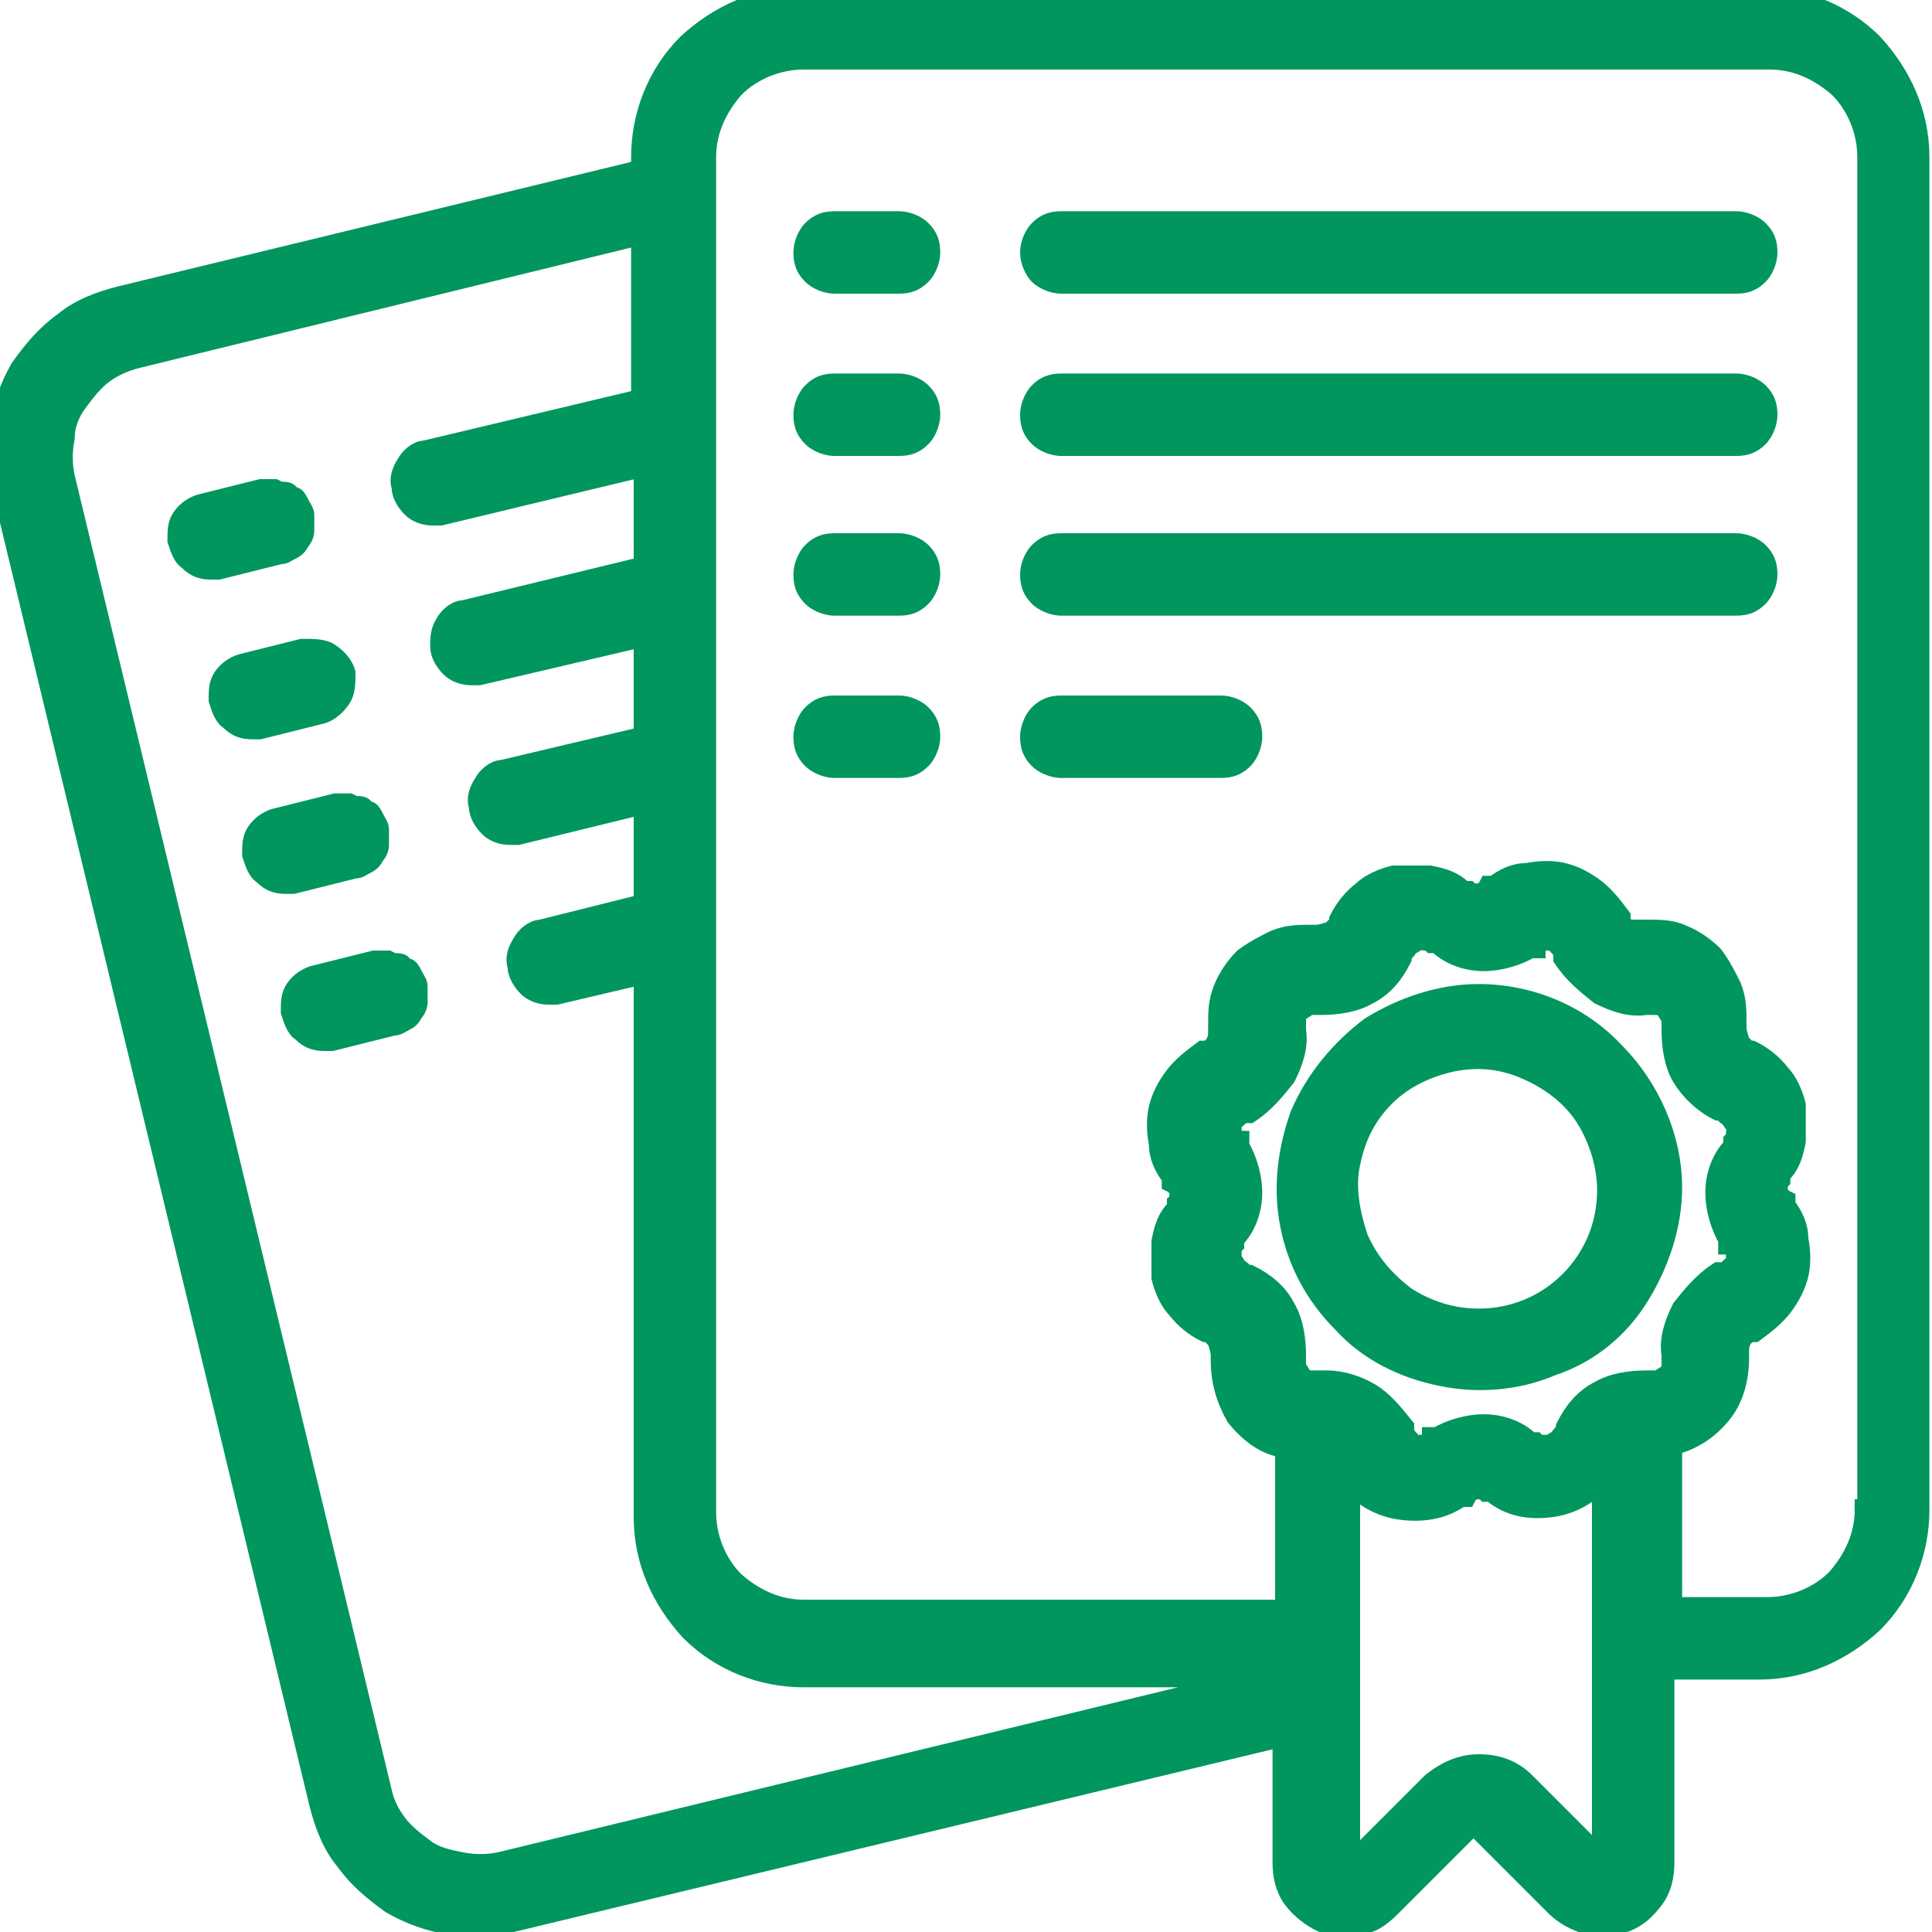 <?xml version="1.0" encoding="UTF-8"?> <svg xmlns="http://www.w3.org/2000/svg" xmlns:xlink="http://www.w3.org/1999/xlink" version="1.1" viewBox="0 0 75 75"><defs><style> .cls-1 { mask: url(#mask); } .cls-2, .cls-3 { fill: #00965e; } .cls-4 { fill: #fff; } .cls-5 { fill: none; stroke-width: .8px; } .cls-5, .cls-3 { stroke: #00965e; } .cls-3 { stroke-width: .4px; } </style><mask id="mask" x="-1.1" y="-1.1" width="77" height="77" maskUnits="userSpaceOnUse"><g id="path-1-outside-1_456_17461"><rect class="cls-4" x="-1.1" y="-1.1" width="77" height="77"></rect><path d="M68.6-.1H31.1c-1.7,0-3.2.7-4.4,1.8-1.2,1.2-1.8,2.8-1.8,4.4v.5L4.7,11.5c-.8.2-1.6.5-2.2,1-.7.5-1.2,1.1-1.7,1.8-.4.7-.7,1.5-.8,2.3-.1.8,0,1.6.1,2.4l12.3,51c.2.8.5,1.6,1,2.2.5.7,1.1,1.2,1.8,1.7.7.4,1.5.7,2.3.8s1.6,0,2.4-.1l29.9-7.2v4.9c0,.5.1,1,.4,1.4.3.4.7.7,1.1.9.5.2,1,.2,1.4.1.5,0,.9-.3,1.3-.7l3.2-3.2,3.2,3.2c.3.3.8.6,1.3.7.5,0,1,0,1.4-.1.5-.2.8-.5,1.1-.9.3-.4.4-.9.4-1.4v-7.5h3.7c1.7,0,3.2-.7,4.4-1.8,1.2-1.2,1.8-2.8,1.8-4.4V6.1c0-1.7-.7-3.2-1.8-4.4-1.2-1.2-2.8-1.8-4.4-1.8ZM49.9,64.9l-30.5,7.4c-.5.1-1,.1-1.5,0s-1-.2-1.4-.5c-.4-.3-.8-.6-1.1-1-.3-.4-.5-.8-.6-1.3L2.5,18.5c-.1-.5-.1-1,0-1.5,0-.5.2-1,.5-1.4.3-.4.6-.8,1-1.1.4-.3.9-.5,1.3-.6l19.6-4.8v6.4l-8.4,2c-.3,0-.6.3-.7.5-.2.3-.3.6-.2.9,0,.3.2.6.4.8.2.2.5.3.8.3,0,0,.2,0,.3,0l7.9-1.9v3.9l-7,1.7c-.3,0-.6.3-.7.5-.2.3-.2.6-.2.9,0,.3.2.6.4.8.2.2.5.3.8.3,0,0,.2,0,.3,0l6.4-1.5v3.9l-5.5,1.3c-.3,0-.6.3-.7.5-.2.3-.3.6-.2.9,0,.3.2.6.4.8.2.2.5.3.8.3,0,0,.2,0,.3,0l4.9-1.2v3.9l-4,1c-.3,0-.6.3-.7.5-.2.3-.3.6-.2.9,0,.3.2.6.4.8.2.2.5.3.8.3,0,0,.2,0,.3,0l3.4-.8v21.1c0,1.7.7,3.2,1.8,4.4,1.2,1.2,2.8,1.8,4.4,1.8h18.7ZM62.4,72.4l-3.2-3.2c-.5-.5-1.1-.7-1.8-.7s-1.3.3-1.8.7l-3.2,3.2v-14.9c.5.6,1.2,1,2,1.1.8.1,1.6,0,2.3-.5h.2c.1-.2.3-.3.4-.3s.3,0,.4.1h.2c.7.6,1.5.7,2.3.6.8-.1,1.5-.5,2-1.1v14.9ZM64.7,53.4c0,0-.2.1-.3.2-.1,0-.2,0-.3,0h-.2c-.6,0-1.3.1-1.8.4-.6.3-1,.8-1.3,1.4v.2c-.2.1-.2.2-.3.3,0,0-.2.1-.3.2-.1,0-.2,0-.3,0-.1,0-.2,0-.3-.1h-.2c-.5-.5-1.2-.7-1.8-.7s-1.3.2-1.8.5h-.2c0,.2-.2.2-.3.3-.1,0-.2,0-.3,0-.1,0-.2,0-.3-.2,0,0-.2-.2-.2-.3v-.2c-.4-.5-.8-1-1.3-1.3-.5-.3-1.1-.5-1.7-.5h-.4c-.1,0-.2,0-.3,0-.1,0-.2-.1-.3-.2,0,0-.1-.2-.2-.3,0-.1,0-.2,0-.3v-.2c0-.6-.1-1.3-.4-1.8-.3-.6-.8-1-1.4-1.3h-.2c-.1-.2-.2-.2-.3-.3,0,0-.1-.2-.2-.3,0-.1,0-.2,0-.3,0-.1,0-.2.1-.3v-.2c.5-.5.7-1.2.7-1.8s-.2-1.3-.5-1.8v-.2c-.2,0-.2-.2-.3-.3,0-.1,0-.2,0-.3s0-.2.2-.3c0,0,.2-.2.3-.2h.2c.6-.4,1-.9,1.4-1.4.3-.6.5-1.2.4-1.8v-.2c0-.1,0-.2,0-.3,0-.1.1-.2.2-.3,0,0,.2-.1.3-.2.1,0,.2,0,.3,0h.2c.6,0,1.3-.1,1.8-.4.6-.3,1-.8,1.3-1.4v-.2c.2-.1.2-.2.3-.3,0,0,.2-.1.3-.2s.2,0,.3,0c.1,0,.2,0,.3.1h.2c.5.5,1.2.7,1.8.7s1.3-.2,1.8-.5h.2c0-.2.2-.2.3-.3.1,0,.2,0,.3,0,.1,0,.2,0,.3.2,0,0,.2.2.2.3v.2c.4.6.9,1,1.4,1.4.6.3,1.2.5,1.8.4h.2c.1,0,.2,0,.3,0,.1,0,.2.1.3.2,0,0,.1.2.2.3,0,.1,0,.2,0,.3v.2c0,.6.1,1.3.4,1.8s.8,1,1.4,1.3h.2c.1.2.2.2.3.3,0,0,.1.2.2.3s0,.2,0,.3c0,.1,0,.2-.1.3v.2c-.5.5-.7,1.2-.7,1.8s.2,1.3.5,1.8v.2c.2,0,.2.2.3.3,0,.1,0,.2,0,.3,0,.1,0,.2-.2.3,0,0-.2.2-.3.2h-.2c-.6.4-1,.9-1.4,1.4-.3.6-.5,1.2-.4,1.8v.2c0,.1,0,.2,0,.3,0,.1-.1.2-.2.3ZM72.4,58.6c0,1-.4,1.9-1.1,2.7-.7.7-1.7,1.1-2.7,1.1h-3.7v-6.3c.8-.2,1.4-.6,1.9-1.2.5-.6.7-1.4.7-2.2v-.2c0-.2,0-.3.1-.5,0-.1.2-.2.3-.3h.2c.4-.3.8-.6,1.1-1,.3-.4.5-.8.6-1.2.1-.4.1-.9,0-1.4,0-.5-.2-.9-.5-1.3v-.2c-.2-.1-.3-.3-.3-.4s0-.3.1-.4v-.2c.4-.4.5-.8.6-1.3,0-.5,0-.9,0-1.4-.1-.4-.3-.9-.6-1.2-.3-.4-.7-.7-1.1-.9h-.2c-.1-.2-.3-.3-.3-.4,0-.1-.1-.3-.1-.5v-.2c0-.5,0-.9-.2-1.4-.2-.4-.4-.8-.7-1.2-.3-.3-.7-.6-1.2-.8-.4-.2-.9-.2-1.4-.2h-.2c-.2,0-.3,0-.5,0-.1,0-.2-.2-.3-.3v-.2c-.3-.4-.6-.8-1-1.1-.4-.3-.8-.5-1.2-.6-.4-.1-.9-.1-1.4,0-.5,0-.9.2-1.3.5h-.2c-.1.2-.3.3-.4.3s-.3,0-.4-.1h-.2c-.4-.4-.8-.5-1.3-.6-.5,0-.9,0-1.4,0-.4.1-.9.3-1.2.6-.4.3-.7.7-.9,1.1v.2c-.2.1-.3.3-.4.3-.1,0-.3.1-.5.1h-.2c-.5,0-.9,0-1.4.2-.4.2-.8.4-1.2.7-.3.3-.6.7-.8,1.2s-.2.9-.2,1.4v.2c0,.2,0,.3-.1.5,0,.1-.2.2-.3.3h-.2c-.4.3-.8.6-1.1,1-.3.4-.5.8-.6,1.2-.1.4-.1.9,0,1.4,0,.5.2.9.5,1.3v.2c.2.1.3.3.3.4s0,.3-.1.4v.2c-.4.4-.5.8-.6,1.3,0,.5,0,.9,0,1.4.1.4.3.9.6,1.2.3.4.7.7,1.1.9h.2c.1.2.3.3.3.4,0,.1.1.3.1.5v.2c0,.8.2,1.5.6,2.2.5.6,1.1,1.1,1.9,1.2v6.3h-18.7c-1,0-1.9-.4-2.7-1.1-.7-.7-1.1-1.7-1.1-2.7V6.1c0-1,.4-1.9,1.1-2.7.7-.7,1.7-1.1,2.7-1.1h37.5c1,0,1.9.4,2.7,1.1.7.7,1.1,1.7,1.1,2.7v52.5Z"></path></g></mask></defs><g><g id="Layer_1"><g><path class="cls-2" d="M68.6-.1H31.1c-1.7,0-3.2.7-4.4,1.8-1.2,1.2-1.8,2.8-1.8,4.4v.5L4.7,11.5c-.8.2-1.6.5-2.2,1-.7.5-1.2,1.1-1.7,1.8-.4.7-.7,1.5-.8,2.3-.1.8,0,1.6.1,2.4l12.3,51c.2.8.5,1.6,1,2.2.5.7,1.1,1.2,1.8,1.7.7.4,1.5.7,2.3.8s1.6,0,2.4-.1l29.9-7.2v4.9c0,.5.1,1,.4,1.4.3.4.7.7,1.1.9.5.2,1,.2,1.4.1.5,0,.9-.3,1.3-.7l3.2-3.2,3.2,3.2c.3.3.8.6,1.3.7.5,0,1,0,1.4-.1.5-.2.8-.5,1.1-.9.3-.4.4-.9.4-1.4v-7.5h3.7c1.7,0,3.2-.7,4.4-1.8,1.2-1.2,1.8-2.8,1.8-4.4V6.1c0-1.7-.7-3.2-1.8-4.4-1.2-1.2-2.8-1.8-4.4-1.8ZM49.9,64.9l-30.5,7.4c-.5.1-1,.1-1.5,0s-1-.2-1.4-.5c-.4-.3-.8-.6-1.1-1-.3-.4-.5-.8-.6-1.3L2.5,18.5c-.1-.5-.1-1,0-1.5,0-.5.2-1,.5-1.4.3-.4.6-.8,1-1.1.4-.3.9-.5,1.3-.6l19.6-4.8v6.4l-8.4,2c-.3,0-.6.3-.7.5-.2.3-.3.6-.2.9,0,.3.2.6.4.8.2.2.5.3.8.3,0,0,.2,0,.3,0l7.9-1.9v3.9l-7,1.7c-.3,0-.6.3-.7.5-.2.3-.2.6-.2.9,0,.3.2.6.4.8.2.2.5.3.8.3,0,0,.2,0,.3,0l6.4-1.5v3.9l-5.5,1.3c-.3,0-.6.3-.7.5-.2.3-.3.6-.2.9,0,.3.2.6.4.8.2.2.5.3.8.3,0,0,.2,0,.3,0l4.9-1.2v3.9l-4,1c-.3,0-.6.3-.7.5-.2.3-.3.6-.2.9,0,.3.2.6.4.8.2.2.5.3.8.3,0,0,.2,0,.3,0l3.4-.8v21.1c0,1.7.7,3.2,1.8,4.4,1.2,1.2,2.8,1.8,4.4,1.8h18.7ZM62.4,72.4l-3.2-3.2c-.5-.5-1.1-.7-1.8-.7s-1.3.3-1.8.7l-3.2,3.2v-14.9c.5.6,1.2,1,2,1.1.8.1,1.6,0,2.3-.5h.2c.1-.2.3-.3.4-.3s.3,0,.4.1h.2c.7.6,1.5.7,2.3.6.8-.1,1.5-.5,2-1.1v14.9ZM64.7,53.4c0,0-.2.1-.3.2-.1,0-.2,0-.3,0h-.2c-.6,0-1.3.1-1.8.4-.6.3-1,.8-1.3,1.4v.2c-.2.1-.2.2-.3.3,0,0-.2.1-.3.2-.1,0-.2,0-.3,0-.1,0-.2,0-.3-.1h-.2c-.5-.5-1.2-.7-1.8-.7s-1.3.2-1.8.5h-.2c0,.2-.2.2-.3.3-.1,0-.2,0-.3,0-.1,0-.2,0-.3-.2,0,0-.2-.2-.2-.3v-.2c-.4-.5-.8-1-1.3-1.3-.5-.3-1.1-.5-1.7-.5h-.4c-.1,0-.2,0-.3,0-.1,0-.2-.1-.3-.2,0,0-.1-.2-.2-.3,0-.1,0-.2,0-.3v-.2c0-.6-.1-1.3-.4-1.8-.3-.6-.8-1-1.4-1.3h-.2c-.1-.2-.2-.2-.3-.3,0,0-.1-.2-.2-.3,0-.1,0-.2,0-.3,0-.1,0-.2.1-.3v-.2c.5-.5.7-1.2.7-1.8s-.2-1.3-.5-1.8v-.2c-.2,0-.2-.2-.3-.3,0-.1,0-.2,0-.3s0-.2.2-.3c0,0,.2-.2.3-.2h.2c.6-.4,1-.9,1.4-1.4.3-.6.5-1.2.4-1.8v-.2c0-.1,0-.2,0-.3,0-.1.1-.2.2-.3,0,0,.2-.1.3-.2.1,0,.2,0,.3,0h.2c.6,0,1.3-.1,1.8-.4.6-.3,1-.8,1.3-1.4v-.2c.2-.1.2-.2.3-.3,0,0,.2-.1.3-.2s.2,0,.3,0c.1,0,.2,0,.3.1h.2c.5.5,1.2.7,1.8.7s1.3-.2,1.8-.5h.2c0-.2.2-.2.3-.3.1,0,.2,0,.3,0,.1,0,.2,0,.3.2,0,0,.2.2.2.3v.2c.4.6.9,1,1.4,1.4.6.3,1.2.5,1.8.4h.2c.1,0,.2,0,.3,0,.1,0,.2.1.3.2,0,0,.1.2.2.3,0,.1,0,.2,0,.3v.2c0,.6.1,1.3.4,1.8s.8,1,1.4,1.3h.2c.1.2.2.2.3.3,0,0,.1.2.2.3s0,.2,0,.3c0,.1,0,.2-.1.3v.2c-.5.5-.7,1.2-.7,1.8s.2,1.3.5,1.8v.2c.2,0,.2.2.3.3,0,.1,0,.2,0,.3,0,.1,0,.2-.2.3,0,0-.2.2-.3.2h-.2c-.6.4-1,.9-1.4,1.4-.3.6-.5,1.2-.4,1.8v.2c0,.1,0,.2,0,.3,0,.1-.1.2-.2.3ZM72.4,58.6c0,1-.4,1.9-1.1,2.7-.7.7-1.7,1.1-2.7,1.1h-3.7v-6.3c.8-.2,1.4-.6,1.9-1.2.5-.6.7-1.4.7-2.2v-.2c0-.2,0-.3.1-.5,0-.1.2-.2.3-.3h.2c.4-.3.8-.6,1.1-1,.3-.4.5-.8.6-1.2.1-.4.1-.9,0-1.4,0-.5-.2-.9-.5-1.3v-.2c-.2-.1-.3-.3-.3-.4s0-.3.1-.4v-.2c.4-.4.5-.8.6-1.3,0-.5,0-.9,0-1.4-.1-.4-.3-.9-.6-1.2-.3-.4-.7-.7-1.1-.9h-.2c-.1-.2-.3-.3-.3-.4,0-.1-.1-.3-.1-.5v-.2c0-.5,0-.9-.2-1.4-.2-.4-.4-.8-.7-1.2-.3-.3-.7-.6-1.2-.8-.4-.2-.9-.2-1.4-.2h-.2c-.2,0-.3,0-.5,0-.1,0-.2-.2-.3-.3v-.2c-.3-.4-.6-.8-1-1.1-.4-.3-.8-.5-1.2-.6-.4-.1-.9-.1-1.4,0-.5,0-.9.2-1.3.5h-.2c-.1.2-.3.3-.4.3s-.3,0-.4-.1h-.2c-.4-.4-.8-.5-1.3-.6-.5,0-.9,0-1.4,0-.4.1-.9.3-1.2.6-.4.3-.7.7-.9,1.1v.2c-.2.1-.3.3-.4.3-.1,0-.3.1-.5.1h-.2c-.5,0-.9,0-1.4.2-.4.2-.8.4-1.2.7-.3.3-.6.7-.8,1.2s-.2.9-.2,1.4v.2c0,.2,0,.3-.1.5,0,.1-.2.2-.3.3h-.2c-.4.3-.8.6-1.1,1-.3.4-.5.8-.6,1.2-.1.4-.1.9,0,1.4,0,.5.2.9.5,1.3v.2c.2.1.3.3.3.4s0,.3-.1.4v.2c-.4.4-.5.8-.6,1.3,0,.5,0,.9,0,1.4.1.4.3.9.6,1.2.3.4.7.7,1.1.9h.2c.1.2.3.3.3.4,0,.1.1.3.1.5v.2c0,.8.2,1.5.6,2.2.5.6,1.1,1.1,1.9,1.2v6.3h-18.7c-1,0-1.9-.4-2.7-1.1-.7-.7-1.1-1.7-1.1-2.7V6.1c0-1,.4-1.9,1.1-2.7.7-.7,1.7-1.1,2.7-1.1h37.5c1,0,1.9.4,2.7,1.1.7.7,1.1,1.7,1.1,2.7v52.5Z"></path><g class="cls-1"><path class="cls-5" d="M68.6-.1H31.1c-1.7,0-3.2.7-4.4,1.8-1.2,1.2-1.8,2.8-1.8,4.4v.5L4.7,11.5c-.8.2-1.6.5-2.2,1-.7.5-1.2,1.1-1.7,1.8-.4.7-.7,1.5-.8,2.3-.1.8,0,1.6.1,2.4l12.3,51c.2.8.5,1.6,1,2.2.5.7,1.1,1.2,1.8,1.7.7.4,1.5.7,2.3.8s1.6,0,2.4-.1l29.9-7.2v4.9c0,.5.1,1,.4,1.4.3.4.7.7,1.1.9.5.2,1,.2,1.4.1.5,0,.9-.3,1.3-.7l3.2-3.2,3.2,3.2c.3.3.8.6,1.3.7.5,0,1,0,1.4-.1.5-.2.8-.5,1.1-.9.3-.4.4-.9.4-1.4v-7.5h3.7c1.7,0,3.2-.7,4.4-1.8,1.2-1.2,1.8-2.8,1.8-4.4V6.1c0-1.7-.7-3.2-1.8-4.4-1.2-1.2-2.8-1.8-4.4-1.8ZM49.9,64.9l-30.5,7.4c-.5.1-1,.1-1.5,0s-1-.2-1.4-.5c-.4-.3-.8-.6-1.1-1-.3-.4-.5-.8-.6-1.3L2.5,18.5c-.1-.5-.1-1,0-1.5,0-.5.2-1,.5-1.4.3-.4.6-.8,1-1.1.4-.3.9-.5,1.3-.6l19.6-4.8v6.4l-8.4,2c-.3,0-.6.3-.7.5-.2.3-.3.6-.2.9,0,.3.2.6.4.8.2.2.5.3.8.3,0,0,.2,0,.3,0l7.9-1.9v3.9l-7,1.7c-.3,0-.6.3-.7.5-.2.3-.2.6-.2.9,0,.3.2.6.4.8.2.2.5.3.8.3,0,0,.2,0,.3,0l6.4-1.5v3.9l-5.5,1.3c-.3,0-.6.3-.7.5-.2.3-.3.6-.2.9,0,.3.2.6.4.8.2.2.5.3.8.3,0,0,.2,0,.3,0l4.9-1.2v3.9l-4,1c-.3,0-.6.3-.7.5-.2.3-.3.6-.2.9,0,.3.2.6.4.8.2.2.5.3.8.3,0,0,.2,0,.3,0l3.4-.8v21.1c0,1.7.7,3.2,1.8,4.4,1.2,1.2,2.8,1.8,4.4,1.8h18.7ZM62.4,72.4l-3.2-3.2c-.5-.5-1.1-.7-1.8-.7s-1.3.3-1.8.7l-3.2,3.2v-14.9c.5.6,1.2,1,2,1.1.8.1,1.6,0,2.3-.5h.2c.1-.2.3-.3.4-.3s.3,0,.4.1h.2c.7.6,1.5.7,2.3.6.8-.1,1.5-.5,2-1.1v14.9ZM64.7,53.4c0,0-.2.1-.3.2-.1,0-.2,0-.3,0h-.2c-.6,0-1.3.1-1.8.4-.6.3-1,.8-1.3,1.4v.2c-.2.1-.2.2-.3.3,0,0-.2.1-.3.2-.1,0-.2,0-.3,0-.1,0-.2,0-.3-.1h-.2c-.5-.5-1.2-.7-1.8-.7s-1.3.2-1.8.5h-.2c0,.2-.2.2-.3.3-.1,0-.2,0-.3,0-.1,0-.2,0-.3-.2,0,0-.2-.2-.2-.3v-.2c-.4-.5-.8-1-1.3-1.3-.5-.3-1.1-.5-1.7-.5h-.4c-.1,0-.2,0-.3,0-.1,0-.2-.1-.3-.2,0,0-.1-.2-.2-.3,0-.1,0-.2,0-.3v-.2c0-.6-.1-1.3-.4-1.8-.3-.6-.8-1-1.4-1.3h-.2c-.1-.2-.2-.2-.3-.3,0,0-.1-.2-.2-.3,0-.1,0-.2,0-.3,0-.1,0-.2.1-.3v-.2c.5-.5.7-1.2.7-1.8s-.2-1.3-.5-1.8v-.2c-.2,0-.2-.2-.3-.3,0-.1,0-.2,0-.3s0-.2.2-.3c0,0,.2-.2.3-.2h.2c.6-.4,1-.9,1.4-1.4.3-.6.5-1.2.4-1.8v-.2c0-.1,0-.2,0-.3,0-.1.1-.2.2-.3,0,0,.2-.1.3-.2.1,0,.2,0,.3,0h.2c.6,0,1.3-.1,1.8-.4.6-.3,1-.8,1.3-1.4v-.2c.2-.1.2-.2.3-.3,0,0,.2-.1.3-.2s.2,0,.3,0c.1,0,.2,0,.3.1h.2c.5.5,1.2.7,1.8.7s1.3-.2,1.8-.5h.2c0-.2.2-.2.3-.3.1,0,.2,0,.3,0,.1,0,.2,0,.3.2,0,0,.2.2.2.3v.2c.4.6.9,1,1.4,1.4.6.3,1.2.5,1.8.4h.2c.1,0,.2,0,.3,0,.1,0,.2.1.3.2,0,0,.1.2.2.3,0,.1,0,.2,0,.3v.2c0,.6.1,1.3.4,1.8s.8,1,1.4,1.3h.2c.1.2.2.2.3.3,0,0,.1.2.2.3s0,.2,0,.3c0,.1,0,.2-.1.3v.2c-.5.5-.7,1.2-.7,1.8s.2,1.3.5,1.8v.2c.2,0,.2.2.3.3,0,.1,0,.2,0,.3,0,.1,0,.2-.2.3,0,0-.2.2-.3.2h-.2c-.6.4-1,.9-1.4,1.4-.3.6-.5,1.2-.4,1.8v.2c0,.1,0,.2,0,.3,0,.1-.1.2-.2.3ZM72.4,58.6c0,1-.4,1.9-1.1,2.7-.7.7-1.7,1.1-2.7,1.1h-3.7v-6.3c.8-.2,1.4-.6,1.9-1.2.5-.6.7-1.4.7-2.2v-.2c0-.2,0-.3.1-.5,0-.1.2-.2.3-.3h.2c.4-.3.8-.6,1.1-1,.3-.4.5-.8.6-1.2.1-.4.1-.9,0-1.4,0-.5-.2-.9-.5-1.3v-.2c-.2-.1-.3-.3-.3-.4s0-.3.1-.4v-.2c.4-.4.5-.8.6-1.3,0-.5,0-.9,0-1.4-.1-.4-.3-.9-.6-1.2-.3-.4-.7-.7-1.1-.9h-.2c-.1-.2-.3-.3-.3-.4,0-.1-.1-.3-.1-.5v-.2c0-.5,0-.9-.2-1.4-.2-.4-.4-.8-.7-1.2-.3-.3-.7-.6-1.2-.8-.4-.2-.9-.2-1.4-.2h-.2c-.2,0-.3,0-.5,0-.1,0-.2-.2-.3-.3v-.2c-.3-.4-.6-.8-1-1.1-.4-.3-.8-.5-1.2-.6-.4-.1-.9-.1-1.4,0-.5,0-.9.2-1.3.5h-.2c-.1.2-.3.3-.4.3s-.3,0-.4-.1h-.2c-.4-.4-.8-.5-1.3-.6-.5,0-.9,0-1.4,0-.4.1-.9.3-1.2.6-.4.3-.7.7-.9,1.1v.2c-.2.1-.3.3-.4.3-.1,0-.3.1-.5.1h-.2c-.5,0-.9,0-1.4.2-.4.2-.8.4-1.2.7-.3.3-.6.7-.8,1.2s-.2.9-.2,1.4v.2c0,.2,0,.3-.1.5,0,.1-.2.2-.3.3h-.2c-.4.3-.8.6-1.1,1-.3.4-.5.8-.6,1.2-.1.4-.1.9,0,1.4,0,.5.2.9.5,1.3v.2c.2.1.3.3.3.4s0,.3-.1.4v.2c-.4.4-.5.8-.6,1.3,0,.5,0,.9,0,1.4.1.4.3.9.6,1.2.3.4.7.7,1.1.9h.2c.1.2.3.3.3.4,0,.1.1.3.1.5v.2c0,.8.2,1.5.6,2.2.5.6,1.1,1.1,1.9,1.2v6.3h-18.7c-1,0-1.9-.4-2.7-1.1-.7-.7-1.1-1.7-1.1-2.7V6.1c0-1,.4-1.9,1.1-2.7.7-.7,1.7-1.1,2.7-1.1h37.5c1,0,1.9.4,2.7,1.1.7.7,1.1,1.7,1.1,2.7v52.5Z"></path></g><path class="cls-3" d="M57.4,38.4c2,0,4,.8,5.4,2.3,1.4,1.4,2.3,3.4,2.3,5.4,0,1.5-.5,3-1.3,4.3-.8,1.3-2,2.3-3.5,2.8-1.4.6-3,.7-4.4.4-1.5-.3-2.9-1-3.9-2.1-1.1-1.1-1.8-2.4-2.1-3.9-.3-1.5-.1-3,.4-4.4.6-1.4,1.6-2.6,2.8-3.5,1.3-.8,2.8-1.3,4.3-1.3h0ZM59.2,41.7c-.9-.4-1.8-.5-2.8-.3-.9.2-1.8.6-2.5,1.3-.7.7-1.1,1.5-1.3,2.5-.2.9,0,1.9.3,2.8.4.9,1,1.6,1.8,2.2.8.5,1.7.8,2.7.8,1.3,0,2.5-.5,3.4-1.4s1.4-2.1,1.4-3.4c0-.9-.3-1.9-.8-2.7-.5-.8-1.3-1.4-2.2-1.8Z"></path><path class="cls-3" d="M34.9,8.4c.4,0,.8.2,1,.4.3.3.4.6.4,1s-.2.8-.4,1c-.3.3-.6.4-1,.4h-2.5c-.4,0-.8-.2-1-.4-.3-.3-.4-.6-.4-1s.2-.8.4-1c.3-.3.6-.4,1-.4h2.5Z"></path><path class="cls-3" d="M67.4,8.4c.4,0,.8.2,1,.4.3.3.4.6.4,1s-.2.8-.4,1c-.3.3-.6.4-1,.4h-26.2c-.4,0-.8-.2-1-.4s-.4-.6-.4-1c0-.4.2-.8.4-1,.3-.3.6-.4,1-.4h26.2Z"></path><path class="cls-3" d="M34.9,14.7c.4,0,.8.2,1,.4.3.3.4.6.4,1s-.2.8-.4,1c-.3.3-.6.4-1,.4h-2.5c-.4,0-.8-.2-1-.4-.3-.3-.4-.6-.4-1s.2-.8.4-1c.3-.3.6-.4,1-.4h2.5Z"></path><path class="cls-3" d="M67.4,14.7c.4,0,.8.2,1,.4.3.3.4.6.4,1s-.2.8-.4,1c-.3.3-.6.4-1,.4h-26.2c-.4,0-.8-.2-1-.4-.3-.3-.4-.6-.4-1,0-.4.2-.8.4-1,.3-.3.6-.4,1-.4h26.2Z"></path><path class="cls-3" d="M34.9,20.9c.4,0,.8.2,1,.4.3.3.4.6.4,1s-.2.8-.4,1c-.3.3-.6.4-1,.4h-2.5c-.4,0-.8-.2-1-.4-.3-.3-.4-.6-.4-1s.2-.8.4-1c.3-.3.6-.4,1-.4h2.5Z"></path><path class="cls-3" d="M67.4,20.9c.4,0,.8.2,1,.4.3.3.4.6.4,1s-.2.8-.4,1c-.3.3-.6.4-1,.4h-26.2c-.4,0-.8-.2-1-.4-.3-.3-.4-.6-.4-1,0-.4.2-.8.4-1,.3-.3.6-.4,1-.4h26.2Z"></path><path class="cls-3" d="M34.9,27.2c.4,0,.8.2,1,.4.3.3.4.6.4,1s-.2.8-.4,1c-.3.3-.6.4-1,.4h-2.5c-.4,0-.8-.2-1-.4-.3-.3-.4-.6-.4-1s.2-.8.4-1c.3-.3.6-.4,1-.4h2.5Z"></path><path class="cls-3" d="M47.4,27.2c.4,0,.8.2,1,.4.3.3.4.6.4,1s-.2.8-.4,1c-.3.3-.6.4-1,.4h-6.2c-.4,0-.8-.2-1-.4-.3-.3-.4-.6-.4-1,0-.4.2-.8.4-1,.3-.3.6-.4,1-.4h6.2Z"></path><path class="cls-3" d="M10.9,18.9c.2,0,.4,0,.5.2.2,0,.3.2.4.4.1.2.2.3.2.5s0,.4,0,.6c0,.2-.1.4-.2.5-.1.2-.2.3-.4.4-.2.1-.3.2-.5.2l-2.4.6c-.1,0-.2,0-.3,0h0c-.4,0-.7-.1-1-.4-.3-.2-.4-.6-.5-.9,0-.4,0-.7.2-1,.2-.3.5-.5.8-.6h0l2.4-.6h0c.2,0,.4,0,.6,0Z"></path><path class="cls-3" d="M11.8,25c.4,0,.8,0,1.1.2.3.2.6.5.7.9,0,.4,0,.8-.2,1.1-.2.3-.5.6-.9.7l-2.4.6h0c-.1,0-.2,0-.3,0-.4,0-.7-.1-1-.4-.3-.2-.4-.6-.5-.9,0-.4,0-.7.2-1,.2-.3.5-.5.8-.6l2.4-.6Z"></path><path class="cls-3" d="M13.8,31.1c.2,0,.4,0,.5.2.2,0,.3.2.4.4.1.2.2.3.2.5,0,.2,0,.4,0,.6,0,.2-.1.4-.2.5-.1.2-.2.3-.4.4-.2.1-.3.2-.5.2h0s-2.4.6-2.4.6c-.1,0-.2,0-.3,0h0c-.4,0-.7-.1-1-.4-.3-.2-.4-.6-.5-.9,0-.4,0-.7.2-1,.2-.3.5-.5.8-.6l2.4-.6h0c.2,0,.4,0,.6,0Z"></path><path class="cls-3" d="M15.3,37.2c.2,0,.4,0,.5.2.2,0,.3.2.4.4.1.2.2.3.2.5,0,.2,0,.4,0,.6,0,.2-.1.4-.2.5-.1.2-.2.3-.4.4-.2.1-.3.2-.5.2h0s-2.4.6-2.4.6c-.1,0-.2,0-.3,0-.4,0-.7-.1-1-.4-.3-.2-.4-.6-.5-.9,0-.4,0-.7.2-1,.2-.3.5-.5.8-.6l2.4-.6h0c.2,0,.4,0,.6,0Z"></path></g></g></g></svg> 